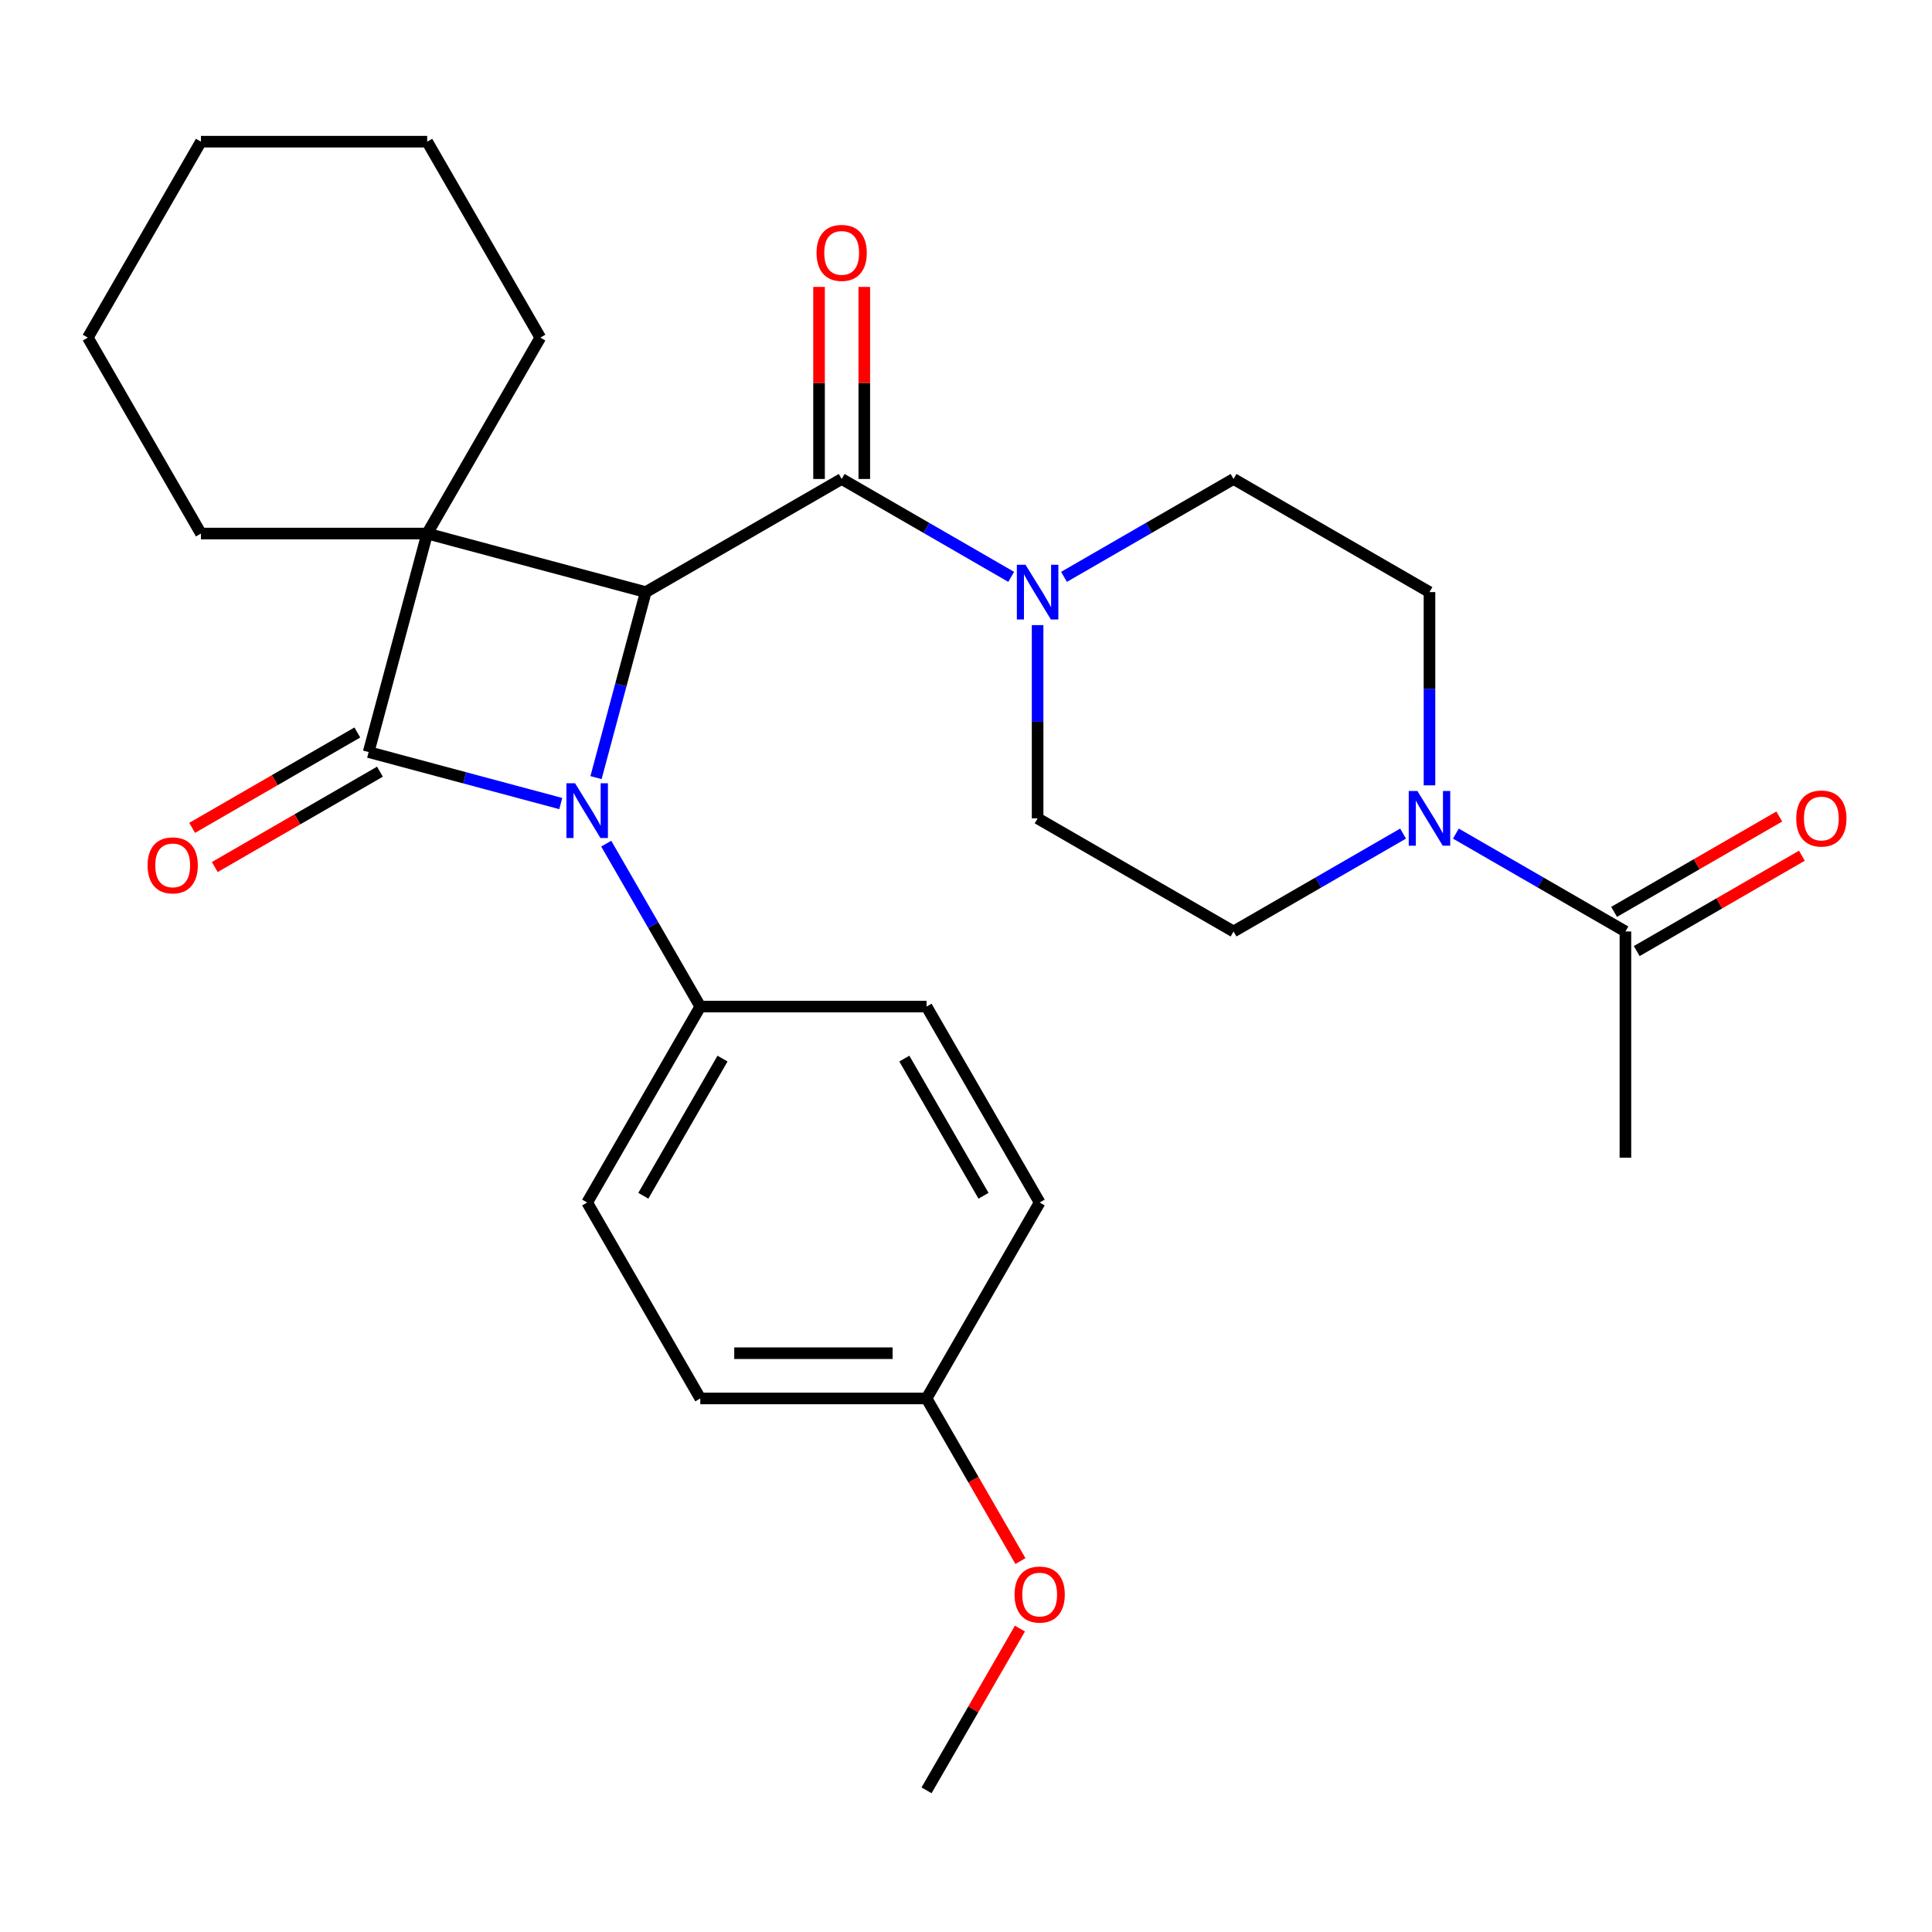 <?xml version='1.0' encoding='iso-8859-1'?>
<svg version='1.1' baseProfile='full'
              xmlns='http://www.w3.org/2000/svg'
                      xmlns:rdkit='http://www.rdkit.org/xml'
                      xmlns:xlink='http://www.w3.org/1999/xlink'
                  xml:space='preserve'
width='1000px' height='1000px' viewBox='0 0 1000 1000'>
<!-- END OF HEADER -->
<rect style='opacity:1.0;fill:#FFFFFF;stroke:none' width='1000' height='1000' x='0' y='0'> </rect>
<path class='bond-0' d='M 221.113,276.163 L 190.804,389.278' style='fill:none;fill-rule:evenodd;stroke:#000000;stroke-width:6px;stroke-linecap:butt;stroke-linejoin:miter;stroke-opacity:1' />
<path class='bond-2' d='M 221.113,276.163 L 334.229,306.472' style='fill:none;fill-rule:evenodd;stroke:#000000;stroke-width:6px;stroke-linecap:butt;stroke-linejoin:miter;stroke-opacity:1' />
<path class='bond-15' d='M 221.113,276.163 L 279.666,174.746' style='fill:none;fill-rule:evenodd;stroke:#000000;stroke-width:6px;stroke-linecap:butt;stroke-linejoin:miter;stroke-opacity:1' />
<path class='bond-16' d='M 221.113,276.163 L 104.008,276.163' style='fill:none;fill-rule:evenodd;stroke:#000000;stroke-width:6px;stroke-linecap:butt;stroke-linejoin:miter;stroke-opacity:1' />
<path class='bond-8' d='M 184.949,379.136 L 142.204,403.815' style='fill:none;fill-rule:evenodd;stroke:#000000;stroke-width:6px;stroke-linecap:butt;stroke-linejoin:miter;stroke-opacity:1' />
<path class='bond-8' d='M 142.204,403.815 L 99.46,428.494' style='fill:none;fill-rule:evenodd;stroke:#FF0000;stroke-width:6px;stroke-linecap:butt;stroke-linejoin:miter;stroke-opacity:1' />
<path class='bond-8' d='M 196.659,399.42 L 153.915,424.098' style='fill:none;fill-rule:evenodd;stroke:#000000;stroke-width:6px;stroke-linecap:butt;stroke-linejoin:miter;stroke-opacity:1' />
<path class='bond-8' d='M 153.915,424.098 L 111.17,448.777' style='fill:none;fill-rule:evenodd;stroke:#FF0000;stroke-width:6px;stroke-linecap:butt;stroke-linejoin:miter;stroke-opacity:1' />
<path class='bond-28' d='M 190.804,389.278 L 240.528,402.602' style='fill:none;fill-rule:evenodd;stroke:#000000;stroke-width:6px;stroke-linecap:butt;stroke-linejoin:miter;stroke-opacity:1' />
<path class='bond-28' d='M 240.528,402.602 L 290.252,415.925' style='fill:none;fill-rule:evenodd;stroke:#0000FF;stroke-width:6px;stroke-linecap:butt;stroke-linejoin:miter;stroke-opacity:1' />
<path class='bond-1' d='M 308.498,402.5 L 321.364,354.486' style='fill:none;fill-rule:evenodd;stroke:#0000FF;stroke-width:6px;stroke-linecap:butt;stroke-linejoin:miter;stroke-opacity:1' />
<path class='bond-1' d='M 321.364,354.486 L 334.229,306.472' style='fill:none;fill-rule:evenodd;stroke:#000000;stroke-width:6px;stroke-linecap:butt;stroke-linejoin:miter;stroke-opacity:1' />
<path class='bond-7' d='M 313.785,436.675 L 338.129,478.84' style='fill:none;fill-rule:evenodd;stroke:#0000FF;stroke-width:6px;stroke-linecap:butt;stroke-linejoin:miter;stroke-opacity:1' />
<path class='bond-7' d='M 338.129,478.84 L 362.473,521.004' style='fill:none;fill-rule:evenodd;stroke:#000000;stroke-width:6px;stroke-linecap:butt;stroke-linejoin:miter;stroke-opacity:1' />
<path class='bond-3' d='M 334.229,306.472 L 435.646,247.919' style='fill:none;fill-rule:evenodd;stroke:#000000;stroke-width:6px;stroke-linecap:butt;stroke-linejoin:miter;stroke-opacity:1' />
<path class='bond-4' d='M 435.646,247.919 L 479.52,273.25' style='fill:none;fill-rule:evenodd;stroke:#000000;stroke-width:6px;stroke-linecap:butt;stroke-linejoin:miter;stroke-opacity:1' />
<path class='bond-4' d='M 479.52,273.25 L 523.395,298.581' style='fill:none;fill-rule:evenodd;stroke:#0000FF;stroke-width:6px;stroke-linecap:butt;stroke-linejoin:miter;stroke-opacity:1' />
<path class='bond-9' d='M 447.356,247.919 L 447.356,198.21' style='fill:none;fill-rule:evenodd;stroke:#000000;stroke-width:6px;stroke-linecap:butt;stroke-linejoin:miter;stroke-opacity:1' />
<path class='bond-9' d='M 447.356,198.21 L 447.356,148.501' style='fill:none;fill-rule:evenodd;stroke:#FF0000;stroke-width:6px;stroke-linecap:butt;stroke-linejoin:miter;stroke-opacity:1' />
<path class='bond-9' d='M 423.935,247.919 L 423.935,198.21' style='fill:none;fill-rule:evenodd;stroke:#000000;stroke-width:6px;stroke-linecap:butt;stroke-linejoin:miter;stroke-opacity:1' />
<path class='bond-9' d='M 423.935,198.21 L 423.935,148.501' style='fill:none;fill-rule:evenodd;stroke:#FF0000;stroke-width:6px;stroke-linecap:butt;stroke-linejoin:miter;stroke-opacity:1' />
<path class='bond-10' d='M 550.73,298.581 L 594.605,273.25' style='fill:none;fill-rule:evenodd;stroke:#0000FF;stroke-width:6px;stroke-linecap:butt;stroke-linejoin:miter;stroke-opacity:1' />
<path class='bond-10' d='M 594.605,273.25 L 638.479,247.919' style='fill:none;fill-rule:evenodd;stroke:#000000;stroke-width:6px;stroke-linecap:butt;stroke-linejoin:miter;stroke-opacity:1' />
<path class='bond-11' d='M 537.062,323.559 L 537.062,373.569' style='fill:none;fill-rule:evenodd;stroke:#0000FF;stroke-width:6px;stroke-linecap:butt;stroke-linejoin:miter;stroke-opacity:1' />
<path class='bond-11' d='M 537.062,373.569 L 537.062,423.578' style='fill:none;fill-rule:evenodd;stroke:#000000;stroke-width:6px;stroke-linecap:butt;stroke-linejoin:miter;stroke-opacity:1' />
<path class='bond-5' d='M 726.228,431.469 L 682.354,456.8' style='fill:none;fill-rule:evenodd;stroke:#0000FF;stroke-width:6px;stroke-linecap:butt;stroke-linejoin:miter;stroke-opacity:1' />
<path class='bond-5' d='M 682.354,456.8 L 638.479,482.131' style='fill:none;fill-rule:evenodd;stroke:#000000;stroke-width:6px;stroke-linecap:butt;stroke-linejoin:miter;stroke-opacity:1' />
<path class='bond-6' d='M 753.563,431.469 L 797.438,456.8' style='fill:none;fill-rule:evenodd;stroke:#0000FF;stroke-width:6px;stroke-linecap:butt;stroke-linejoin:miter;stroke-opacity:1' />
<path class='bond-6' d='M 797.438,456.8 L 841.313,482.131' style='fill:none;fill-rule:evenodd;stroke:#000000;stroke-width:6px;stroke-linecap:butt;stroke-linejoin:miter;stroke-opacity:1' />
<path class='bond-31' d='M 739.896,406.49 L 739.896,356.481' style='fill:none;fill-rule:evenodd;stroke:#0000FF;stroke-width:6px;stroke-linecap:butt;stroke-linejoin:miter;stroke-opacity:1' />
<path class='bond-31' d='M 739.896,356.481 L 739.896,306.472' style='fill:none;fill-rule:evenodd;stroke:#000000;stroke-width:6px;stroke-linecap:butt;stroke-linejoin:miter;stroke-opacity:1' />
<path class='bond-14' d='M 847.168,492.272 L 889.912,467.594' style='fill:none;fill-rule:evenodd;stroke:#000000;stroke-width:6px;stroke-linecap:butt;stroke-linejoin:miter;stroke-opacity:1' />
<path class='bond-14' d='M 889.912,467.594 L 932.657,442.915' style='fill:none;fill-rule:evenodd;stroke:#FF0000;stroke-width:6px;stroke-linecap:butt;stroke-linejoin:miter;stroke-opacity:1' />
<path class='bond-14' d='M 835.457,471.989 L 878.202,447.31' style='fill:none;fill-rule:evenodd;stroke:#000000;stroke-width:6px;stroke-linecap:butt;stroke-linejoin:miter;stroke-opacity:1' />
<path class='bond-14' d='M 878.202,447.31 L 920.946,422.632' style='fill:none;fill-rule:evenodd;stroke:#FF0000;stroke-width:6px;stroke-linecap:butt;stroke-linejoin:miter;stroke-opacity:1' />
<path class='bond-23' d='M 841.313,482.131 L 841.313,599.237' style='fill:none;fill-rule:evenodd;stroke:#000000;stroke-width:6px;stroke-linecap:butt;stroke-linejoin:miter;stroke-opacity:1' />
<path class='bond-17' d='M 362.473,521.004 L 303.92,622.421' style='fill:none;fill-rule:evenodd;stroke:#000000;stroke-width:6px;stroke-linecap:butt;stroke-linejoin:miter;stroke-opacity:1' />
<path class='bond-17' d='M 373.973,547.927 L 332.986,618.919' style='fill:none;fill-rule:evenodd;stroke:#000000;stroke-width:6px;stroke-linecap:butt;stroke-linejoin:miter;stroke-opacity:1' />
<path class='bond-18' d='M 362.473,521.004 L 479.579,521.004' style='fill:none;fill-rule:evenodd;stroke:#000000;stroke-width:6px;stroke-linecap:butt;stroke-linejoin:miter;stroke-opacity:1' />
<path class='bond-13' d='M 638.479,247.919 L 739.896,306.472' style='fill:none;fill-rule:evenodd;stroke:#000000;stroke-width:6px;stroke-linecap:butt;stroke-linejoin:miter;stroke-opacity:1' />
<path class='bond-12' d='M 537.062,423.578 L 638.479,482.131' style='fill:none;fill-rule:evenodd;stroke:#000000;stroke-width:6px;stroke-linecap:butt;stroke-linejoin:miter;stroke-opacity:1' />
<path class='bond-26' d='M 279.666,174.746 L 221.113,73.329' style='fill:none;fill-rule:evenodd;stroke:#000000;stroke-width:6px;stroke-linecap:butt;stroke-linejoin:miter;stroke-opacity:1' />
<path class='bond-25' d='M 104.008,276.163 L 45.455,174.746' style='fill:none;fill-rule:evenodd;stroke:#000000;stroke-width:6px;stroke-linecap:butt;stroke-linejoin:miter;stroke-opacity:1' />
<path class='bond-21' d='M 303.92,622.421 L 362.473,723.837' style='fill:none;fill-rule:evenodd;stroke:#000000;stroke-width:6px;stroke-linecap:butt;stroke-linejoin:miter;stroke-opacity:1' />
<path class='bond-20' d='M 479.579,521.004 L 538.132,622.421' style='fill:none;fill-rule:evenodd;stroke:#000000;stroke-width:6px;stroke-linecap:butt;stroke-linejoin:miter;stroke-opacity:1' />
<path class='bond-20' d='M 468.078,547.927 L 509.065,618.919' style='fill:none;fill-rule:evenodd;stroke:#000000;stroke-width:6px;stroke-linecap:butt;stroke-linejoin:miter;stroke-opacity:1' />
<path class='bond-19' d='M 479.579,723.837 L 538.132,622.421' style='fill:none;fill-rule:evenodd;stroke:#000000;stroke-width:6px;stroke-linecap:butt;stroke-linejoin:miter;stroke-opacity:1' />
<path class='bond-22' d='M 479.579,723.837 L 503.876,765.922' style='fill:none;fill-rule:evenodd;stroke:#000000;stroke-width:6px;stroke-linecap:butt;stroke-linejoin:miter;stroke-opacity:1' />
<path class='bond-22' d='M 503.876,765.922 L 528.174,808.007' style='fill:none;fill-rule:evenodd;stroke:#FF0000;stroke-width:6px;stroke-linecap:butt;stroke-linejoin:miter;stroke-opacity:1' />
<path class='bond-30' d='M 479.579,723.837 L 362.473,723.837' style='fill:none;fill-rule:evenodd;stroke:#000000;stroke-width:6px;stroke-linecap:butt;stroke-linejoin:miter;stroke-opacity:1' />
<path class='bond-30' d='M 462.013,700.416 L 380.039,700.416' style='fill:none;fill-rule:evenodd;stroke:#000000;stroke-width:6px;stroke-linecap:butt;stroke-linejoin:miter;stroke-opacity:1' />
<path class='bond-24' d='M 527.92,842.942 L 503.749,884.806' style='fill:none;fill-rule:evenodd;stroke:#FF0000;stroke-width:6px;stroke-linecap:butt;stroke-linejoin:miter;stroke-opacity:1' />
<path class='bond-24' d='M 503.749,884.806 L 479.579,926.671' style='fill:none;fill-rule:evenodd;stroke:#000000;stroke-width:6px;stroke-linecap:butt;stroke-linejoin:miter;stroke-opacity:1' />
<path class='bond-27' d='M 45.455,174.746 L 104.008,73.329' style='fill:none;fill-rule:evenodd;stroke:#000000;stroke-width:6px;stroke-linecap:butt;stroke-linejoin:miter;stroke-opacity:1' />
<path class='bond-29' d='M 221.113,73.329 L 104.008,73.329' style='fill:none;fill-rule:evenodd;stroke:#000000;stroke-width:6px;stroke-linecap:butt;stroke-linejoin:miter;stroke-opacity:1' />
<path  class='atom-2' d='M 297.66 405.427
L 306.94 420.427
Q 307.86 421.907, 309.34 424.587
Q 310.82 427.267, 310.9 427.427
L 310.9 405.427
L 314.66 405.427
L 314.66 433.747
L 310.78 433.747
L 300.82 417.347
Q 299.66 415.427, 298.42 413.227
Q 297.22 411.027, 296.86 410.347
L 296.86 433.747
L 293.18 433.747
L 293.18 405.427
L 297.66 405.427
' fill='#0000FF'/>
<path  class='atom-5' d='M 530.802 292.312
L 540.082 307.312
Q 541.002 308.792, 542.482 311.472
Q 543.962 314.152, 544.042 314.312
L 544.042 292.312
L 547.802 292.312
L 547.802 320.632
L 543.922 320.632
L 533.962 304.232
Q 532.802 302.312, 531.562 300.112
Q 530.362 297.912, 530.002 297.232
L 530.002 320.632
L 526.322 320.632
L 526.322 292.312
L 530.802 292.312
' fill='#0000FF'/>
<path  class='atom-6' d='M 733.636 409.418
L 742.916 424.418
Q 743.836 425.898, 745.316 428.578
Q 746.796 431.258, 746.876 431.418
L 746.876 409.418
L 750.636 409.418
L 750.636 437.738
L 746.756 437.738
L 736.796 421.338
Q 735.636 419.418, 734.396 417.218
Q 733.196 415.018, 732.836 414.338
L 732.836 437.738
L 729.156 437.738
L 729.156 409.418
L 733.636 409.418
' fill='#0000FF'/>
<path  class='atom-9' d='M 76.388 447.911
Q 76.388 441.111, 79.748 437.311
Q 83.108 433.511, 89.388 433.511
Q 95.668 433.511, 99.028 437.311
Q 102.387 441.111, 102.387 447.911
Q 102.387 454.791, 98.987 458.711
Q 95.588 462.591, 89.388 462.591
Q 83.147 462.591, 79.748 458.711
Q 76.388 454.831, 76.388 447.911
M 89.388 459.391
Q 93.707 459.391, 96.028 456.511
Q 98.388 453.591, 98.388 447.911
Q 98.388 442.351, 96.028 439.551
Q 93.707 436.711, 89.388 436.711
Q 85.067 436.711, 82.707 439.511
Q 80.388 442.311, 80.388 447.911
Q 80.388 453.631, 82.707 456.511
Q 85.067 459.391, 89.388 459.391
' fill='#FF0000'/>
<path  class='atom-10' d='M 422.646 130.893
Q 422.646 124.093, 426.006 120.293
Q 429.366 116.493, 435.646 116.493
Q 441.926 116.493, 445.286 120.293
Q 448.646 124.093, 448.646 130.893
Q 448.646 137.773, 445.246 141.693
Q 441.846 145.573, 435.646 145.573
Q 429.406 145.573, 426.006 141.693
Q 422.646 137.813, 422.646 130.893
M 435.646 142.373
Q 439.966 142.373, 442.286 139.493
Q 444.646 136.573, 444.646 130.893
Q 444.646 125.333, 442.286 122.533
Q 439.966 119.693, 435.646 119.693
Q 431.326 119.693, 428.966 122.493
Q 426.646 125.293, 426.646 130.893
Q 426.646 136.613, 428.966 139.493
Q 431.326 142.373, 435.646 142.373
' fill='#FF0000'/>
<path  class='atom-15' d='M 929.729 423.658
Q 929.729 416.858, 933.089 413.058
Q 936.449 409.258, 942.729 409.258
Q 949.009 409.258, 952.369 413.058
Q 955.729 416.858, 955.729 423.658
Q 955.729 430.538, 952.329 434.458
Q 948.929 438.338, 942.729 438.338
Q 936.489 438.338, 933.089 434.458
Q 929.729 430.578, 929.729 423.658
M 942.729 435.138
Q 947.049 435.138, 949.369 432.258
Q 951.729 429.338, 951.729 423.658
Q 951.729 418.098, 949.369 415.298
Q 947.049 412.458, 942.729 412.458
Q 938.409 412.458, 936.049 415.258
Q 933.729 418.058, 933.729 423.658
Q 933.729 429.378, 936.049 432.258
Q 938.409 435.138, 942.729 435.138
' fill='#FF0000'/>
<path  class='atom-23' d='M 525.132 825.334
Q 525.132 818.534, 528.492 814.734
Q 531.852 810.934, 538.132 810.934
Q 544.412 810.934, 547.772 814.734
Q 551.132 818.534, 551.132 825.334
Q 551.132 832.214, 547.732 836.134
Q 544.332 840.014, 538.132 840.014
Q 531.892 840.014, 528.492 836.134
Q 525.132 832.254, 525.132 825.334
M 538.132 836.814
Q 542.452 836.814, 544.772 833.934
Q 547.132 831.014, 547.132 825.334
Q 547.132 819.774, 544.772 816.974
Q 542.452 814.134, 538.132 814.134
Q 533.812 814.134, 531.452 816.934
Q 529.132 819.734, 529.132 825.334
Q 529.132 831.054, 531.452 833.934
Q 533.812 836.814, 538.132 836.814
' fill='#FF0000'/>
</svg>
